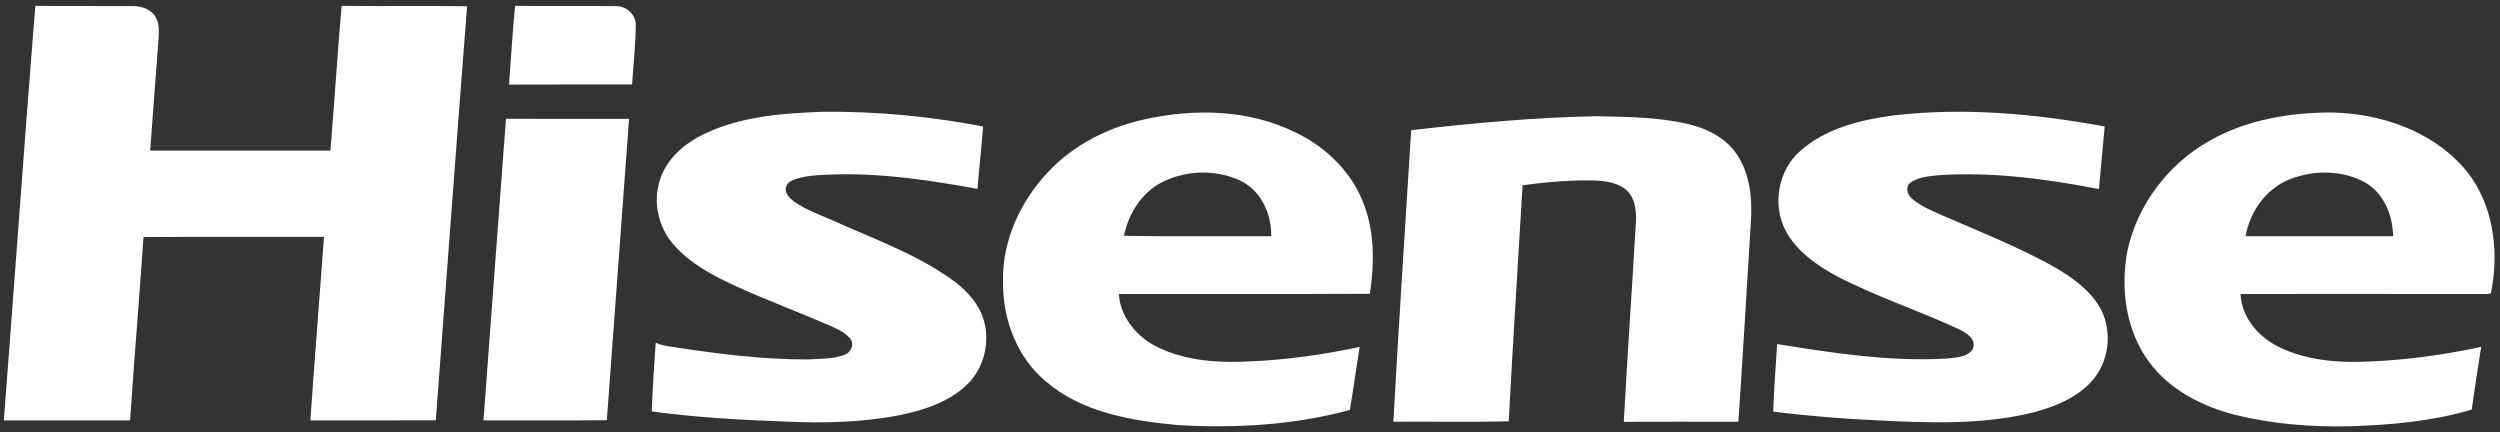 <svg width="214" height="37" viewBox="0 0 214 37" fill="none" xmlns="http://www.w3.org/2000/svg">
<rect x="0" y="0" width="214" height="37" fill="#333333" stroke="none"/>
<path d="M0.329 35.987C1.24 24.159 2.075 12.324 3.023 0.5C5.803 0.538 8.583 0.5 11.363 0.518C12.12 0.522 12.988 0.791 13.346 1.521C13.663 2.057 13.599 2.705 13.577 3.3C13.335 6.497 13.084 9.695 12.855 12.892C17.998 12.895 23.14 12.895 28.283 12.892C28.625 8.765 28.884 4.628 29.242 0.502C32.821 0.549 36.403 0.476 39.982 0.538C39.061 12.348 38.199 24.163 37.304 35.978C33.725 35.998 30.146 35.98 26.566 35.987C26.933 30.747 27.352 25.511 27.734 20.273C22.585 20.293 17.434 20.251 12.284 20.293C11.927 25.527 11.487 30.754 11.132 35.987C7.53 35.987 3.931 35.985 0.329 35.987ZM43.575 7.241C43.75 4.994 43.864 2.74 44.094 0.5C46.948 0.542 49.801 0.491 52.652 0.524C53.576 0.484 54.431 1.197 54.422 2.148C54.415 3.844 54.209 5.536 54.106 7.23C50.596 7.239 47.085 7.221 43.575 7.241ZM60.524 11.356C63.612 9.937 67.07 9.697 70.418 9.568C75.023 9.522 79.631 9.957 84.154 10.825C84.02 12.608 83.812 14.384 83.674 16.168C79.671 15.437 75.616 14.826 71.535 14.928C70.42 14.968 69.281 14.975 68.202 15.297C67.856 15.424 67.418 15.557 67.309 15.954C67.094 16.509 67.598 16.971 67.995 17.271C69.001 17.968 70.167 18.377 71.279 18.867C74.883 20.497 78.702 21.825 81.886 24.232C82.888 25.032 83.776 26.044 84.174 27.283C84.795 29.23 84.256 31.522 82.761 32.936C81.225 34.415 79.124 35.092 77.082 35.523C73.871 36.163 70.573 36.234 67.311 36.089C63.461 35.95 59.609 35.741 55.79 35.219C55.863 33.261 55.987 31.28 56.129 29.344C56.571 29.546 57.057 29.614 57.535 29.69C61.37 30.278 65.235 30.782 69.123 30.767C70.169 30.707 71.251 30.747 72.25 30.39C72.769 30.225 73.136 29.599 72.847 29.093C72.45 28.502 71.759 28.216 71.144 27.916C68.446 26.752 65.695 25.72 63.017 24.51C61.028 23.595 59.003 22.54 57.573 20.833C56.345 19.385 55.903 17.327 56.458 15.506C57.022 13.547 58.721 12.155 60.524 11.356ZM162.022 9.888C168.067 9.171 174.197 9.726 180.161 10.827C180.006 12.613 179.822 14.398 179.666 16.183C175.159 15.315 170.556 14.691 165.957 14.997C165.096 15.091 164.141 15.139 163.441 15.714C163.075 16.128 163.319 16.736 163.706 17.04C164.458 17.68 165.395 18.044 166.288 18.446C169.308 19.751 172.365 20.984 175.272 22.534C176.802 23.386 178.352 24.345 179.4 25.784C180.905 27.769 180.716 30.791 179.056 32.628C177.703 34.127 175.738 34.881 173.822 35.359C169.559 36.369 165.138 36.2 160.797 35.987C157.786 35.847 154.777 35.612 151.786 35.232C151.855 33.303 151.999 31.378 152.122 29.452C156.891 30.218 161.723 30.962 166.57 30.698C167.343 30.598 168.362 30.631 168.85 29.912C169.263 29.073 168.329 28.48 167.682 28.18C164.267 26.593 160.668 25.416 157.317 23.686C155.545 22.729 153.771 21.521 152.819 19.687C151.709 17.502 152.21 14.62 154.042 12.975C156.216 11.005 159.189 10.274 162.022 9.888ZM97.925 10.228C102.235 9.264 106.938 9.357 110.95 11.362C113.561 12.624 115.786 14.804 116.776 17.564C117.682 19.98 117.642 22.629 117.258 25.147C110.097 25.187 102.936 25.149 95.775 25.165C95.9 27.23 97.414 28.948 99.235 29.788C101.662 30.92 104.422 31.078 107.06 30.933C110.197 30.8 113.315 30.347 116.386 29.701C116.097 31.497 115.848 33.298 115.549 35.092C110.777 36.387 105.776 36.675 100.858 36.389C96.883 36.02 92.642 35.325 89.512 32.641C87.045 30.583 85.835 27.336 85.859 24.172C85.757 20.682 87.309 17.289 89.671 14.775C91.845 12.422 94.823 10.918 97.925 10.228ZM99.426 15.619C97.694 16.523 96.595 18.31 96.206 20.186C100.407 20.264 104.611 20.202 108.814 20.218C108.858 18.332 107.955 16.33 106.203 15.479C104.093 14.471 101.5 14.558 99.426 15.619ZM189.128 12.055C192.309 10.245 196.033 9.615 199.655 9.63C203.767 9.728 208.052 11.163 210.841 14.298C213.415 17.193 213.977 21.392 213.226 25.08C212.971 25.254 212.615 25.129 212.329 25.169C205.483 25.154 198.635 25.167 191.79 25.165C191.876 27.159 193.313 28.84 195.052 29.69C197.494 30.896 200.305 31.087 202.985 30.936C206.149 30.8 209.296 30.358 212.389 29.692C212.107 31.48 211.827 33.267 211.578 35.061C208.223 36.058 204.706 36.374 201.22 36.485C197.865 36.571 194.488 36.3 191.226 35.488C188.444 34.755 185.704 33.352 183.967 30.991C181.967 28.293 181.494 24.703 182.109 21.461C182.961 17.517 185.617 14.025 189.128 12.055ZM195.969 15.361C193.959 16.17 192.587 18.122 192.221 20.22C196.428 20.222 200.638 20.222 204.848 20.22C204.831 18.412 204.053 16.514 202.421 15.599C200.461 14.538 198.014 14.542 195.969 15.361ZM120.798 11.145C126.049 10.541 131.323 10.052 136.609 9.948C139.196 10.001 141.814 10.012 144.352 10.581C146.015 10.947 147.681 11.747 148.662 13.194C149.819 14.902 150.014 17.062 149.87 19.067C149.51 24.745 149.195 30.427 148.806 36.103C145.536 36.096 142.265 36.094 138.996 36.105C139.312 30.352 139.709 24.603 140.044 18.852C140.078 17.879 139.898 16.747 139.061 16.136C138.086 15.466 136.847 15.437 135.708 15.441C133.909 15.444 132.113 15.619 130.332 15.859C129.937 22.593 129.502 29.326 129.147 36.06C125.856 36.149 122.563 36.072 119.272 36.1C119.734 27.778 120.28 19.463 120.798 11.145ZM41.386 35.983C42.032 27.378 42.656 18.774 43.313 10.17C46.823 10.181 50.334 10.17 53.847 10.177C53.221 18.774 52.57 27.37 51.944 35.969C48.424 36.007 44.905 35.98 41.386 35.983Z" fill="white"/>
</svg>
